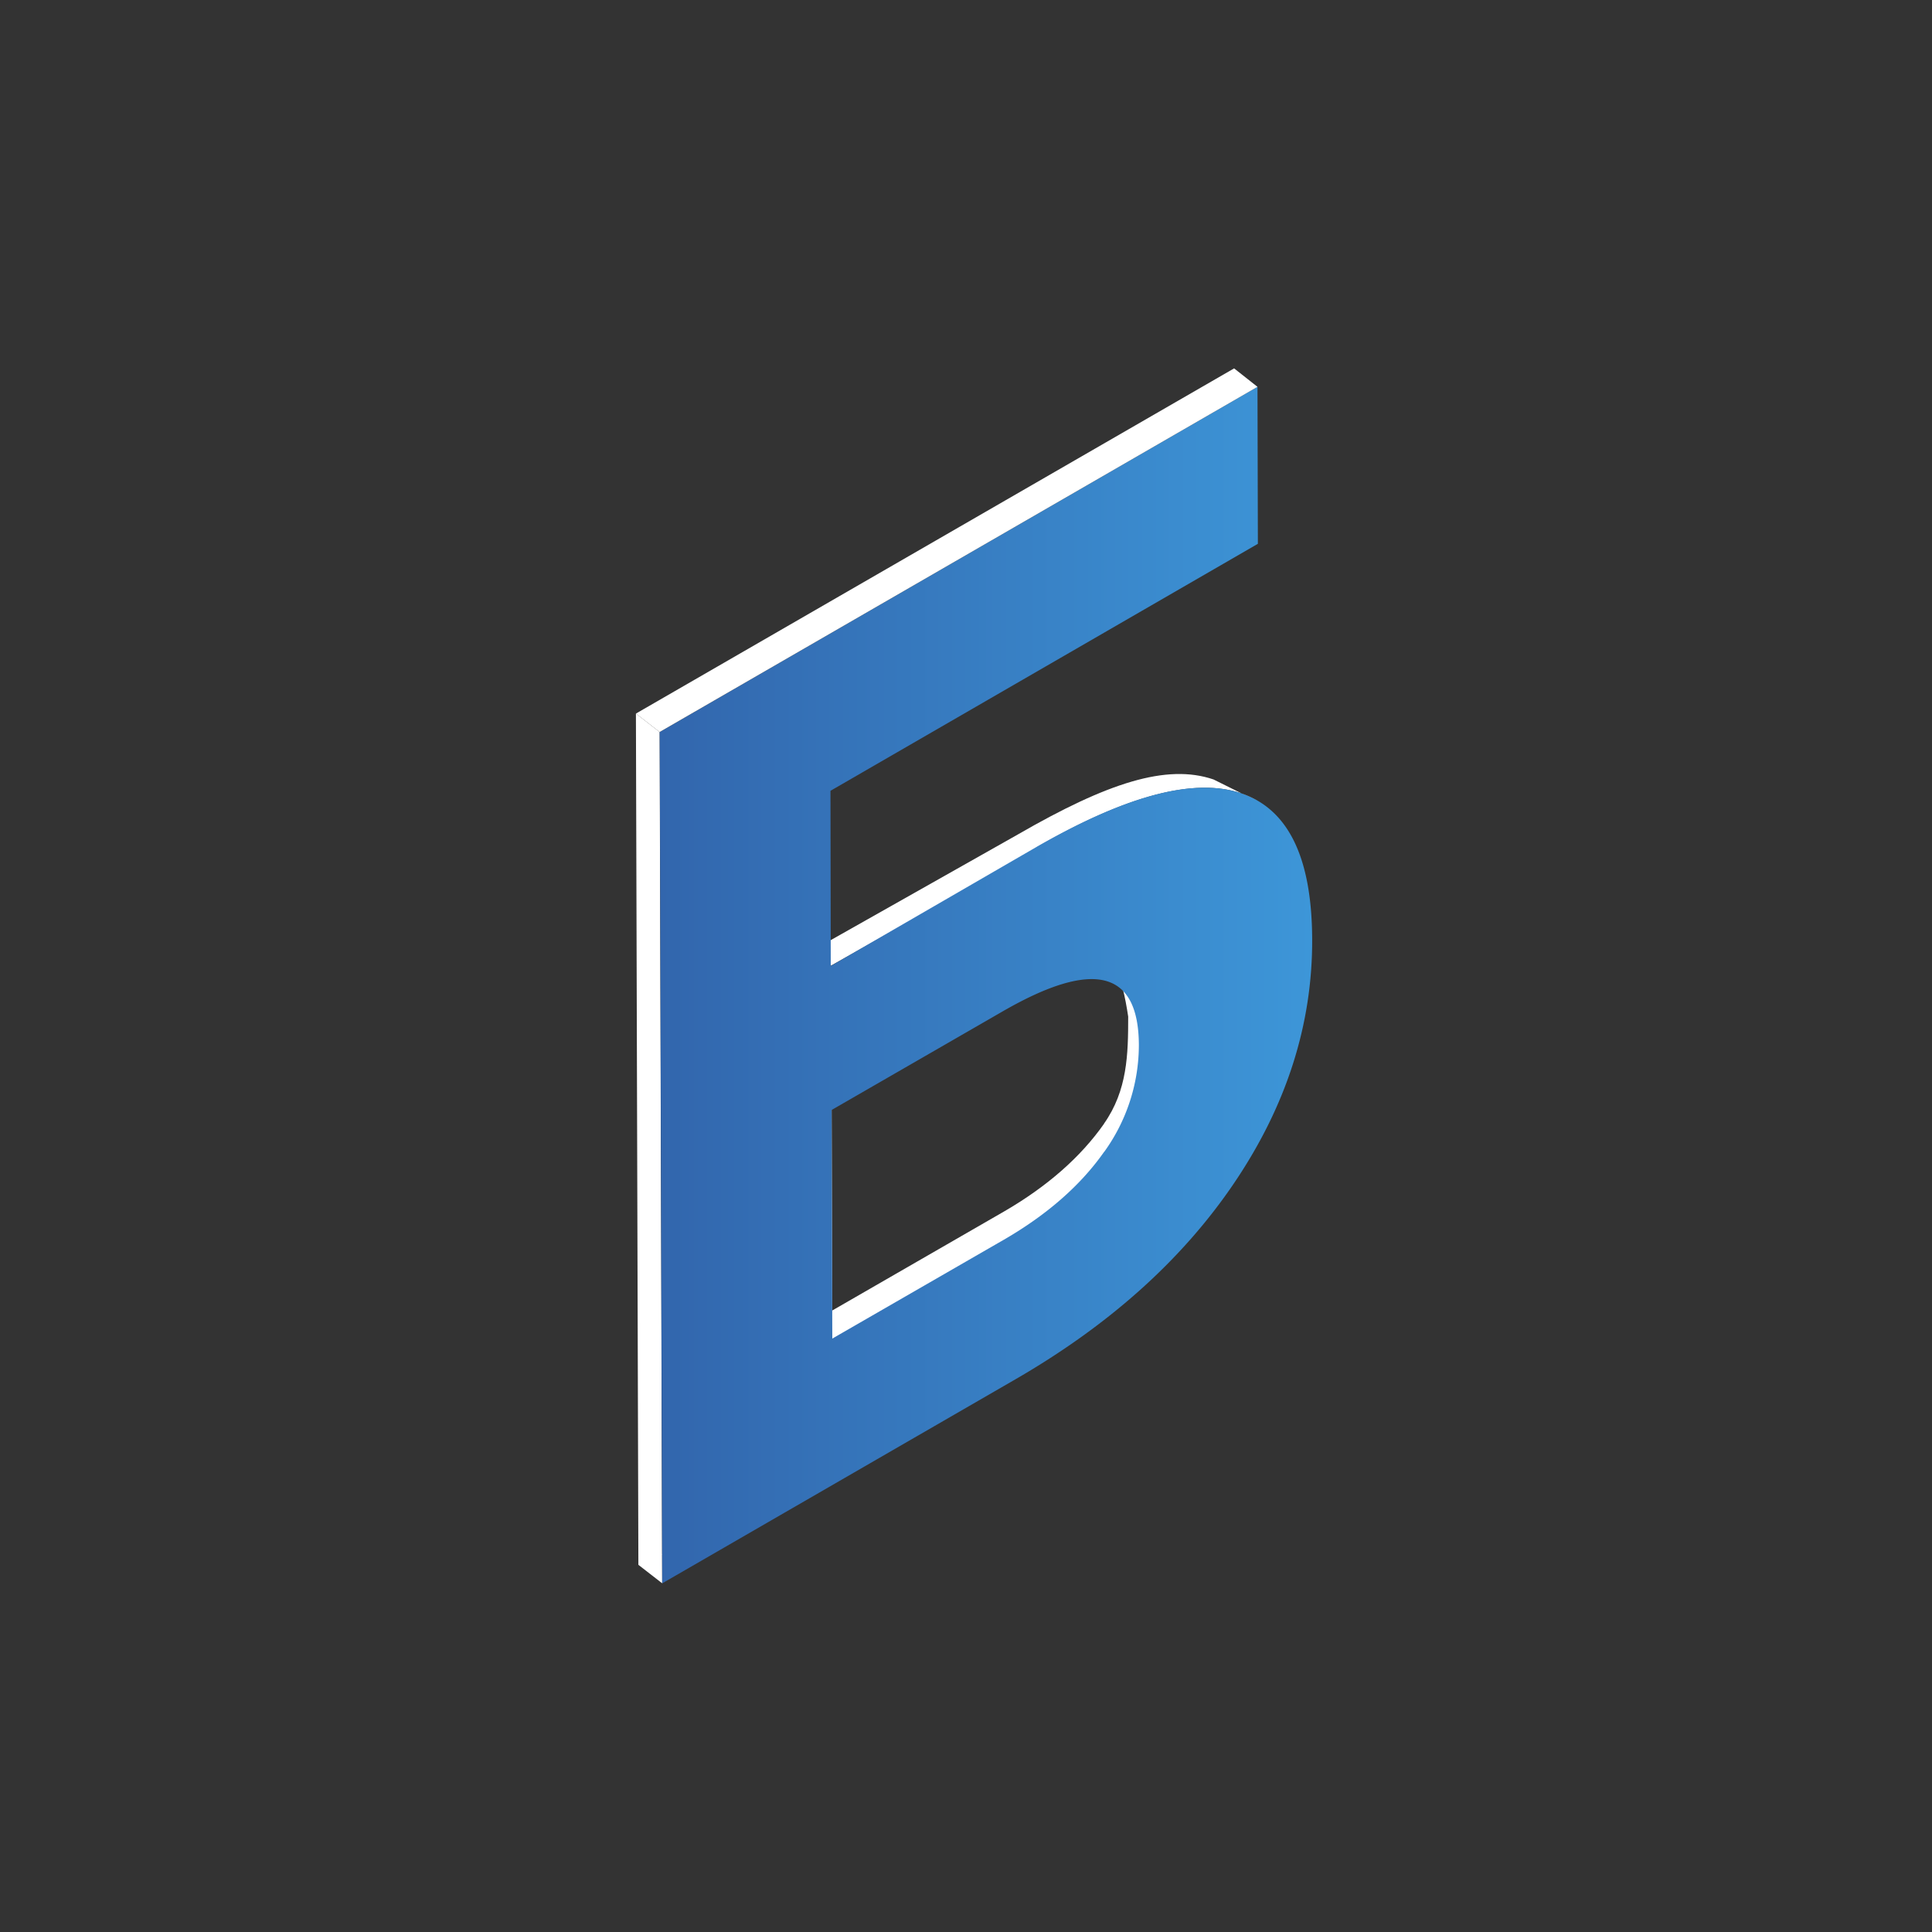<svg id="Layer_1" data-name="Layer 1" xmlns="http://www.w3.org/2000/svg" xmlns:xlink="http://www.w3.org/1999/xlink" viewBox="0 0 400 400"><rect x="0" y="0" width="400" height="400" fill="#333333" stroke="none"/><defs><style>.cls-1{fill:#fff;}.cls-2{fill:#ff761a;}.cls-3{fill:url(#linear-gradient);}</style><linearGradient id="linear-gradient" x1="136.57" y1="-22443.46" x2="271.65" y2="-22443.46" gradientTransform="matrix(1, 0, 0, -1, 0, -22239.52)" gradientUnits="userSpaceOnUse"><stop offset="0" stop-color="#3266ad"/><stop offset="1" stop-color="#3d96d8"/></linearGradient></defs><title>буква6</title><path class="cls-1" d="M230.49,174.3c9.76,3.3,37-3.6,37.05,13.21.08,17.61-1.17,35.43-12,51.43s-26,29.64-45.78,41l-72.71,42,33.67-115,42.49-24.58C231.88,171.66,220.73,171,230.49,174.3Zm-1.91,58.33c4.84-6.9,5-14.31,5-22.16-2.59-17.09-7.19-17.76-25.9-7L172.16,224l.14,47.33,35.52-20.47c9-5.21,15.92-11.3,20.76-18.2"/><path class="cls-2" d="M260.35,165.79a23.05,23.05,0,0,0-3.37-1.54Z"/><path class="cls-1" d="M251.25,161.38c-9.68-3.3-21.93.66-40.5,11.38h0l-43,24.28,4.32,2.87L214.42,176l.22-.59c18.56-10.71,32.65-14.46,42.41-11.15Z"/><polygon class="cls-1" points="137.09 327.8 132.17 323.98 131.66 147.74 136.57 151.55 137.09 327.8"/><path class="cls-3" d="M257,164.25c9.76,3.3,14.6,13.35,14.67,30.15q.12,26.41-16.07,50.41t-45.78,41l-72.71,42-.52-176.25L260.35,80.09l.08,32.5-88.49,51.14L172,200l42.48-24.58C233.13,164.69,247.22,160.94,257,164.25Zm-28.4,74.25a37.85,37.85,0,0,0,7.19-22.16c-.07-15.41-9.39-17.76-28.1-7l-35.51,20.47.14,47.33,35.52-20.47c9-5.21,15.92-11.3,20.76-18.2"/><polygon class="cls-1" points="136.57 151.55 131.66 147.74 255.51 76.27 260.35 80.09 136.57 151.55"/></svg>